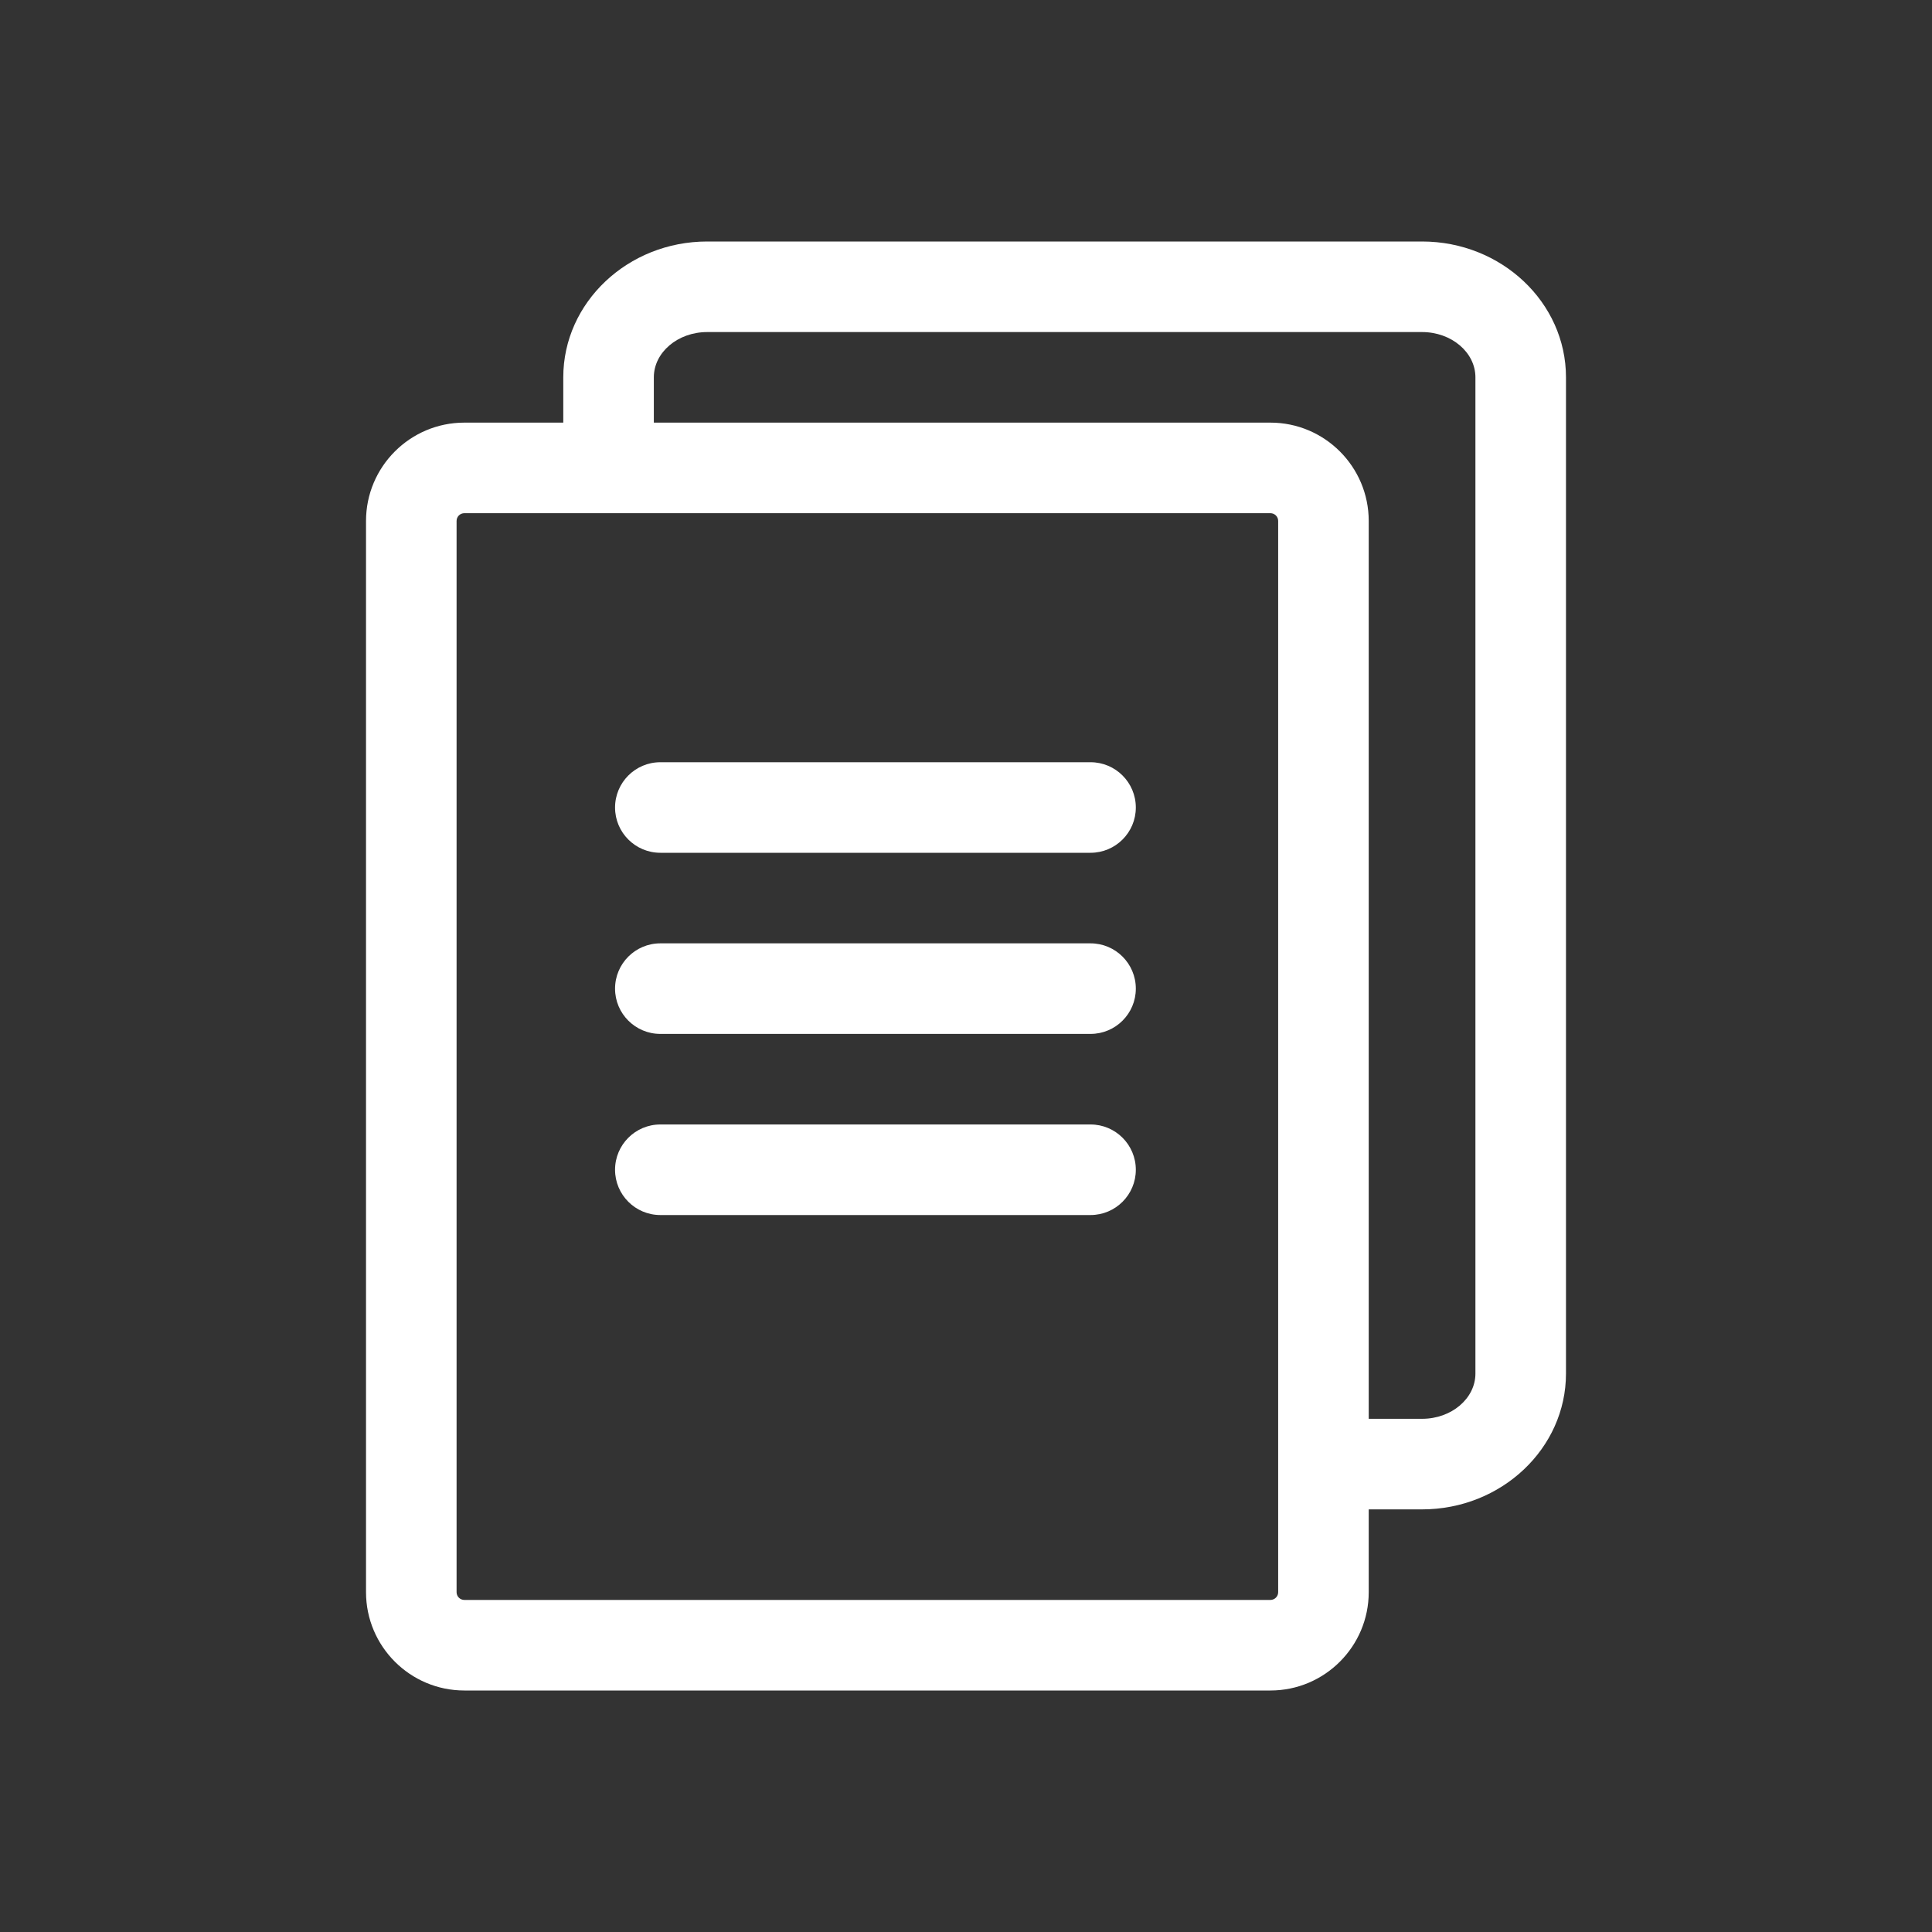 <svg width="40" height="40" viewBox="0 0 40 40" fill="none" xmlns="http://www.w3.org/2000/svg">
<rect x="0" y="0" width="40" height="40" fill="#333333" stroke="none"/>
<path d="M29.443 5H14.641C12.998 5 11.662 6.262 11.662 7.812V8.75H9.614C8.491 8.75 7.578 9.663 7.578 10.786V32.964C7.578 34.087 8.491 35 9.614 35H26.303C27.425 35 28.338 34.087 28.338 32.964V31.25H29.443C31.085 31.25 32.422 29.988 32.422 28.438V7.812C32.422 6.262 31.085 5 29.443 5ZM26.463 32.964C26.463 33.007 26.447 33.048 26.416 33.078C26.386 33.108 26.345 33.125 26.303 33.125H9.614C9.571 33.125 9.53 33.108 9.5 33.078C9.47 33.048 9.453 33.007 9.453 32.964V10.786C9.453 10.743 9.47 10.702 9.5 10.672C9.53 10.642 9.571 10.625 9.614 10.625H26.303C26.345 10.625 26.386 10.642 26.416 10.672C26.447 10.702 26.463 10.743 26.463 10.786V32.964ZM30.547 28.438C30.547 28.954 30.052 29.375 29.443 29.375H28.338V10.786C28.338 9.663 27.425 8.75 26.303 8.75H13.537V7.812C13.537 7.296 14.032 6.875 14.641 6.875H29.443C30.052 6.875 30.547 7.296 30.547 7.812V28.438Z" fill="white"/>
<path d="M22.578 17.656H13.672C13.154 17.656 12.734 17.236 12.734 16.719C12.734 16.201 13.154 15.781 13.672 15.781H22.578C23.096 15.781 23.516 16.201 23.516 16.719C23.516 17.236 23.096 17.656 22.578 17.656ZM22.578 21.406H13.672C13.154 21.406 12.734 20.986 12.734 20.469C12.734 19.951 13.154 19.531 13.672 19.531H22.578C23.096 19.531 23.516 19.951 23.516 20.469C23.516 20.986 23.096 21.406 22.578 21.406ZM22.578 25.156H13.672C13.154 25.156 12.734 24.736 12.734 24.219C12.734 23.701 13.154 23.281 13.672 23.281H22.578C23.096 23.281 23.516 23.701 23.516 24.219C23.516 24.736 23.096 25.156 22.578 25.156Z" fill="white"/>
</svg>

